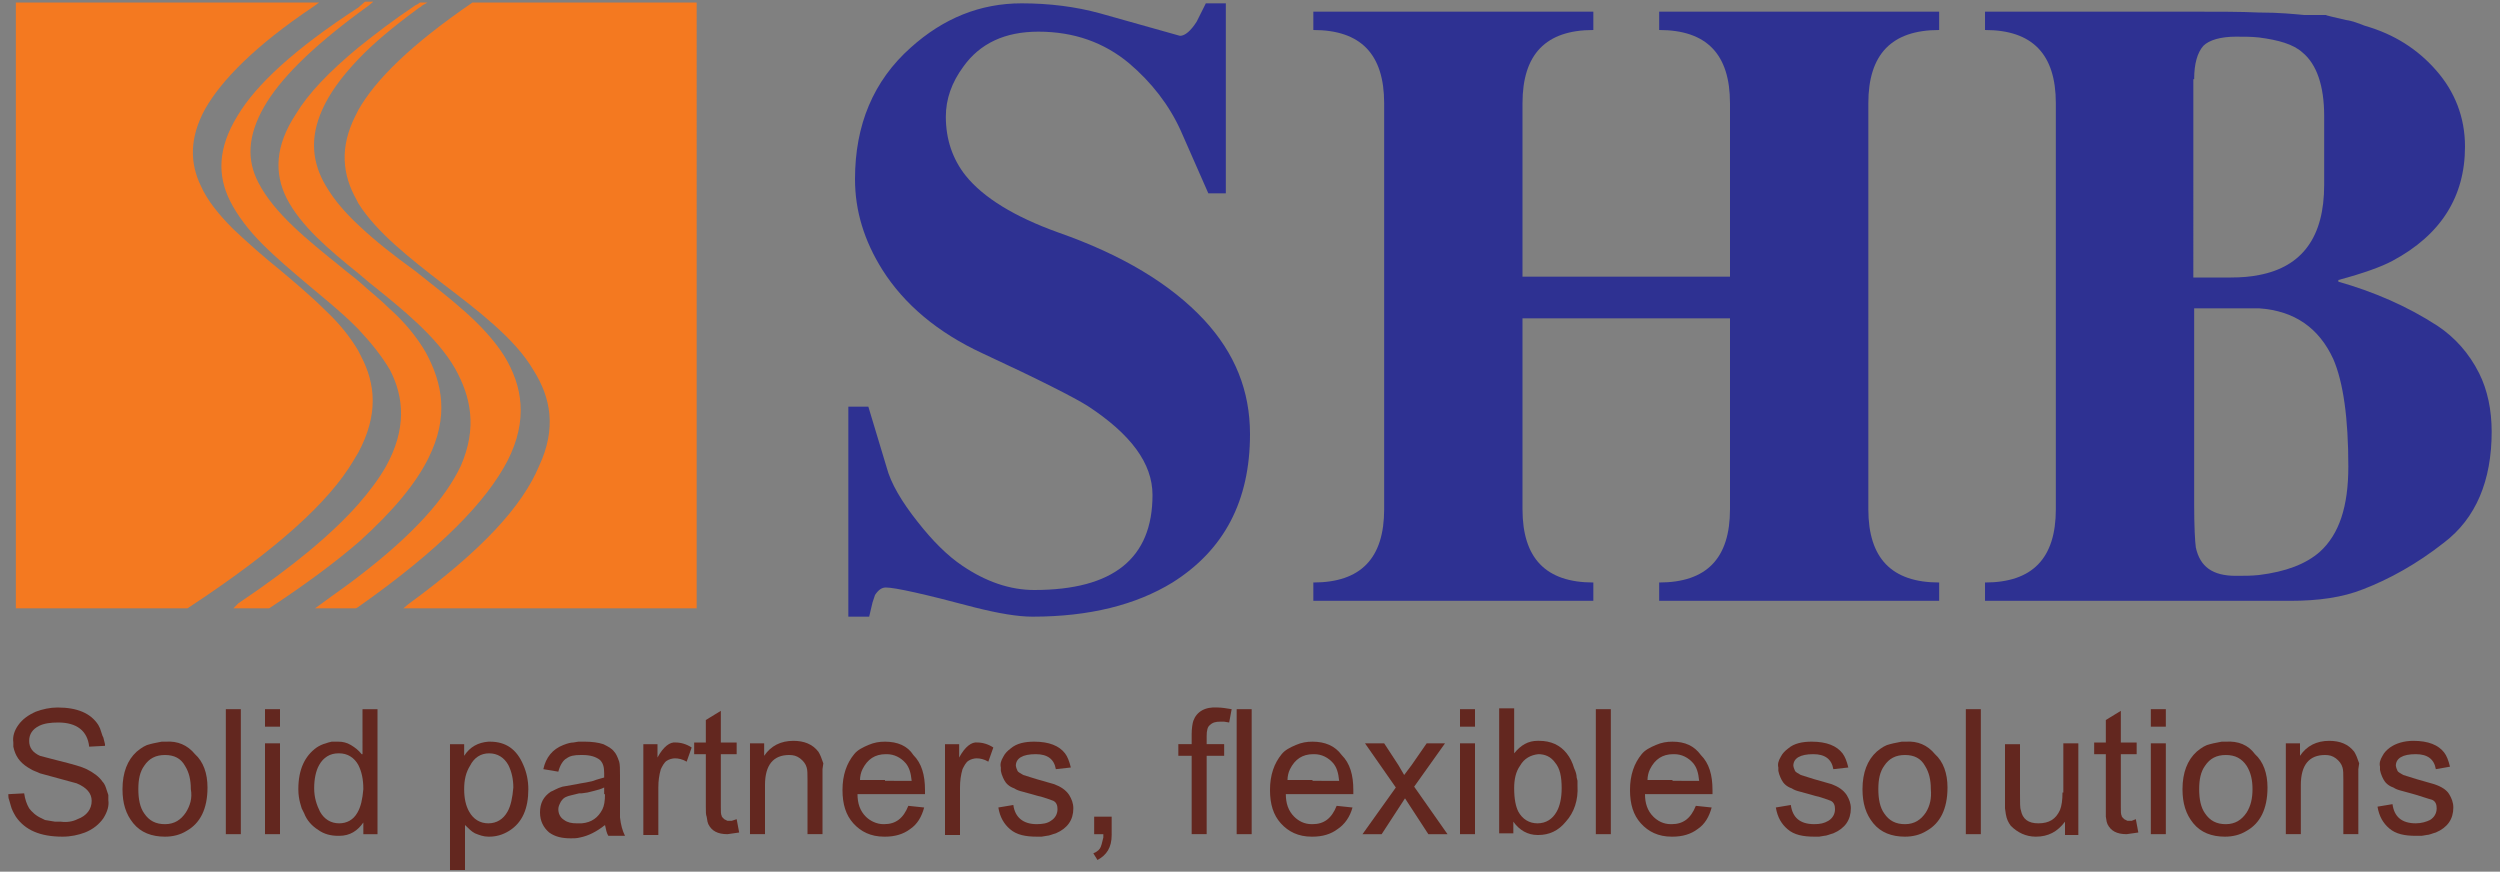 <?xml version="1.0" encoding="utf-8"?>
<!-- Generator: Adobe Illustrator 26.3.1, SVG Export Plug-In . SVG Version: 6.00 Build 0)  -->
<svg version="1.1" xmlns="http://www.w3.org/2000/svg" xmlns:xlink="http://www.w3.org/1999/xlink" x="0px" y="0px"
	 viewBox="0 0 300 104.6" style="enable-background:new 0 0 300 104.6;" xml:space="preserve">
<rect x="0" y="0" width="300" height="104.6" fill="#808080" stroke="none"/>
<style type="text/css">
	.st0{fill:#FFFFFF;}
	.st1{fill:#F47920;}
	.st2{fill:#2E3192;}
	.st3{fill:#63271F;}
	.st4{fill:none;}
</style>
<g id="BOX">
</g>
<g id="TEXT">
	<g>
		<g>
			<path class="st0" d="M373.9-606.6c0.5-1,1.2-1.8,2.2-2.4c0.9-0.6,2-0.8,3.2-0.8h4.9c1.2,0,2.3,0.3,3.2,0.8
				c0.9,0.6,1.6,1.3,2.2,2.4c0.5,1,0.8,2.2,0.8,3.5c0,1.3-0.2,2.5-0.7,3.5c-0.5,1-1.2,1.8-2,2.4c-0.9,0.6-1.8,0.8-2.8,0.8h-0.1
				c-0.1,0-0.1,0-0.2-0.1c-0.1-0.1-0.1-0.1-0.1-0.2v-3.6c0-0.1,0-0.2,0.1-0.2c0.1-0.1,0.1-0.1,0.2-0.1c0.6,0,1.2-0.2,1.6-0.7
				c0.4-0.5,0.7-1.1,0.7-1.9c0-0.8-0.2-1.4-0.7-1.9c-0.5-0.5-1.1-0.7-1.9-0.7h-5.2c-0.8,0-1.4,0.3-1.9,0.8c-0.5,0.5-0.7,1.2-0.7,2
				c0,0.7,0.2,1.3,0.6,1.8c0.4,0.5,0.9,0.7,1.6,0.7h0.7c0.1,0,0.1,0,0.1-0.1v-2.5c0-0.1,0-0.2,0.1-0.2c0.1-0.1,0.1-0.1,0.2-0.1h2.7
				c0.1,0,0.1,0,0.2,0.1c0.1,0.1,0.1,0.1,0.1,0.2v6.4c0,0.1,0,0.2-0.1,0.2c-0.1,0.1-0.1,0.1-0.2,0.1h-3.3c-1.2,0-2.3-0.3-3.2-0.8
				c-0.9-0.6-1.6-1.4-2.1-2.4c-0.5-1-0.7-2.2-0.7-3.5S373.4-605.6,373.9-606.6z"/>
			<path class="st0" d="M373.4-594.3c0.1-0.1,0.1-0.1,0.2-0.1h16.3c0.1,0,0.1,0,0.2,0.1c0.1,0.1,0.1,0.1,0.1,0.2v3.6
				c0,0.1,0,0.2-0.1,0.2c-0.1,0.1-0.1,0.1-0.2,0.1h-16.3c-0.1,0-0.1,0-0.2-0.1c-0.1-0.1-0.1-0.1-0.1-0.2v-3.6
				C373.3-594.2,373.3-594.3,373.4-594.3z"/>
			<path class="st0" d="M373.5-577l2.1-0.7c0.1,0,0.1-0.1,0.1-0.1v-5.7c0-0.1,0-0.1-0.1-0.1l-2.1-0.7c-0.2-0.1-0.2-0.2-0.2-0.4v-3.8
				c0-0.1,0-0.2,0.1-0.2c0.1-0.1,0.1-0.1,0.3,0l16.3,5.4c0.2,0.1,0.2,0.2,0.2,0.3v4.8c0,0.2-0.1,0.3-0.2,0.3l-16.3,5.4
				c0,0-0.1,0-0.1,0c-0.1,0-0.2-0.1-0.2-0.3v-3.8C373.3-576.8,373.4-576.9,373.5-577z M378.9-582.5v3.7c0,0.1,0,0.1,0.1,0.1l6.2-1.9
				c0.1,0,0.1,0,0.1-0.1c0,0,0-0.1-0.1-0.1l-6.2-1.9C378.9-582.6,378.9-582.6,378.9-582.5z M391.7-582.5c0.1,0,0.1,0,0.2,0l2.4,1.3
				c0.1,0.1,0.2,0.2,0.2,0.4v3.1c0,0.2-0.1,0.3-0.2,0.3c0,0-0.1,0-0.2-0.1l-2.4-1.8c-0.1-0.1-0.2-0.2-0.2-0.4v-2.6
				C391.6-582.4,391.7-582.5,391.7-582.5z"/>
			<path class="st0" d="M390.2-559.3v3.5c0,0.1,0,0.2-0.1,0.2c-0.1,0.1-0.1,0.1-0.2,0.1h-16.3c-0.1,0-0.1,0-0.2-0.1
				c-0.1-0.1-0.1-0.1-0.1-0.2v-3.6c0-0.1,0-0.2,0.1-0.2c0.1-0.1,0.1-0.1,0.2-0.1h9.7c0.1,0,0.1,0,0.1-0.1c0,0,0-0.1-0.1-0.1L380-562
				c-0.1-0.1-0.2-0.2-0.2-0.4v-1.8c0-0.2,0.1-0.3,0.2-0.4l3.4-2.2c0,0,0.1-0.1,0.1-0.1c0,0,0-0.1-0.1-0.1h-9.7c-0.1,0-0.1,0-0.2-0.1
				c-0.1-0.1-0.1-0.1-0.1-0.2v-3.6c0-0.1,0-0.2,0.1-0.2c0.1-0.1,0.1-0.1,0.2-0.1h16.3c0.1,0,0.1,0,0.2,0.1c0.1,0.1,0.1,0.1,0.1,0.2
				v3.5c0,0.2-0.1,0.3-0.2,0.4l-5.3,3.5c-0.1,0.1-0.1,0.1,0,0.2l5.3,3.4C390.1-559.6,390.2-559.5,390.2-559.3z"/>
			<path class="st0" d="M373.7-545.7c0.4-1,1-1.8,1.8-2.4c0.8-0.6,1.7-0.8,2.8-0.8h0.5c0.1,0,0.1,0,0.2,0.1c0.1,0.1,0.1,0.1,0.1,0.2
				v3.5c0,0.1,0,0.2-0.1,0.2c-0.1,0.1-0.1,0.1-0.2,0.1h-0.3c-0.5,0-1,0.3-1.4,0.8c-0.4,0.6-0.6,1.3-0.6,2.2c0,0.7,0.2,1.3,0.5,1.6
				c0.3,0.4,0.7,0.5,1.1,0.5c0.3,0,0.6-0.1,0.8-0.3s0.4-0.5,0.5-0.8c0.1-0.4,0.3-0.9,0.6-1.6c0-0.1,0.1-0.2,0.1-0.3s0.1-0.2,0.1-0.3
				c0.3-1.1,0.7-2,1.1-2.8c0.4-0.8,0.9-1.5,1.6-2.1c0.7-0.6,1.6-0.9,2.6-0.9c1,0,1.9,0.3,2.6,0.8c0.7,0.5,1.3,1.3,1.7,2.3
				c0.4,1,0.6,2.1,0.6,3.3c0,1.3-0.2,2.5-0.7,3.5s-1.1,1.8-1.9,2.4s-1.8,0.9-2.8,0.9h-0.3c-0.1,0-0.1,0-0.2-0.1
				c-0.1-0.1-0.1-0.1-0.1-0.2v-3.5c0-0.1,0-0.2,0.1-0.2c0.1-0.1,0.1-0.1,0.2-0.1h0.2c0.6,0,1.1-0.3,1.5-0.8c0.4-0.5,0.7-1.2,0.7-2.1
				c0-0.7-0.1-1.2-0.4-1.5c-0.3-0.4-0.6-0.6-1.1-0.6c-0.4,0-0.6,0.1-0.9,0.4c-0.2,0.2-0.5,0.6-0.7,1.1s-0.5,1.3-0.8,2.3
				c-0.4,1.2-0.7,2.1-1,2.7s-0.8,1.3-1.4,1.8c-0.7,0.6-1.5,0.9-2.6,0.9c-1,0-1.9-0.3-2.7-0.8c-0.8-0.6-1.3-1.3-1.7-2.3
				c-0.4-1-0.6-2.2-0.6-3.5C373.1-543.5,373.3-544.7,373.7-545.7z"/>
			<path class="st0" d="M373.5-522.9l2.1-0.7c0.1,0,0.1-0.1,0.1-0.1v-5.7c0-0.1,0-0.1-0.1-0.1l-2.1-0.7c-0.2-0.1-0.2-0.2-0.2-0.4
				v-3.8c0-0.1,0-0.2,0.1-0.2c0.1-0.1,0.1-0.1,0.3,0l16.3,5.4c0.2,0.1,0.2,0.2,0.2,0.3v4.8c0,0.2-0.1,0.3-0.2,0.3l-16.3,5.4
				c0,0-0.1,0-0.1,0c-0.1,0-0.2-0.1-0.2-0.3v-3.8C373.3-522.7,373.4-522.8,373.5-522.9z M378.9-528.4v3.7c0,0.1,0,0.1,0.1,0.1
				l6.2-1.9c0.1,0,0.1,0,0.1-0.1c0,0,0-0.1-0.1-0.1l-6.2-1.9C378.9-528.5,378.9-528.5,378.9-528.4z M391.7-528.5c0.1,0,0.1,0,0.2,0
				l2.4,1.3c0.1,0.1,0.2,0.2,0.2,0.4v3.1c0,0.2-0.1,0.3-0.2,0.3c0,0-0.1,0-0.2-0.1l-2.4-1.8c-0.1-0.1-0.2-0.2-0.2-0.4v-2.6
				C391.6-528.3,391.7-528.4,391.7-528.5z"/>
			<path class="st0" d="M390.1-505.8c-0.1,0.1-0.1,0.1-0.2,0.1H387c-0.1,0-0.1,0-0.2-0.1s-0.1-0.1-0.1-0.2v-4.4c0-0.1,0-0.1-0.1-0.1
				h-13c-0.1,0-0.1,0-0.2-0.1c-0.1-0.1-0.1-0.1-0.1-0.2v-3.6c0-0.1,0-0.2,0.1-0.2c0.1-0.1,0.1-0.1,0.2-0.1h13c0.1,0,0.1,0,0.1-0.1
				v-4.3c0-0.1,0-0.2,0.1-0.2c0.1-0.1,0.1-0.1,0.2-0.1h2.9c0.1,0,0.1,0,0.2,0.1c0.1,0.1,0.1,0.1,0.1,0.2v13.1
				C390.2-506,390.1-505.9,390.1-505.8z"/>
		</g>
	</g>
	<path class="st1" d="M42.4,55.3c0.2-0.3,0.4-0.7,0.6-1c2.4-4.5,2.1-8.2,0.3-11.6c-0.1-0.2-0.2-0.4-0.3-0.6c-1-1.7-2.3-3.3-3.9-4.8
		c-1.7-1.7-3.6-3.3-5.5-4.9c-2-1.6-3.9-3.3-5.6-4.9c-1.7-1.7-3.1-3.4-3.9-5.2c-1.3-2.7-1.4-5.7,0.5-9.2c2-3.5,6-7.6,13-12.3l0.7-0.5
		H2.2H1.9v0.3v72.1V73h0.3h20.2l0.1,0C33.3,65.9,39.5,60.2,42.4,55.3"/>
	<path class="st1" d="M51.4,55c2.5-5,1.7-9-0.3-12.7c-1.1-1.9-2.6-3.7-4.4-5.3c-1.1-1.1-2.4-2.1-3.6-3.2c-0.7-0.6-1.4-1.1-2.1-1.7h0
		c-4.1-3.3-8.1-6.5-10-10.2c-1.4-2.7-1.3-5.6,0.7-9.1c1.9-3.3,5.6-7,11.4-11.3l1.1-0.8l0.6-0.5h-0.9l-0.1,0L43,0.9
		c-7.7,5-12.3,9.3-14.5,13c-2.4,3.9-2.4,7.2-0.9,10.2c0.9,1.8,2.3,3.6,3.9,5.2c1.7,1.7,3.6,3.3,5.5,4.9c1.9,1.6,3.9,3.2,5.6,4.9
		l0.4,0.4c1.5,1.6,2.8,3.2,3.8,4.9c1.7,3.3,2,7.1-0.5,11.6c-0.8,1.4-1.9,2.9-3.3,4.5c-3.1,3.5-7.7,7.4-14.4,11.9L28,73h4.2l0.1,0
		c4.4-2.9,7.9-5.5,10.8-8C47.3,61.2,49.9,58,51.4,55"/>
	<path class="st1" d="M83.3,0.3H56.8l-0.1,0c-7.3,5-11.6,9.2-13.7,12.9c-0.1,0.2-0.2,0.4-0.3,0.6c-2,3.9-1.6,7.2,0.1,10.2l0.2,0.4
		c2.2,3.5,6.2,6.6,10.2,9.7l0,0c2.1,1.6,4.2,3.2,6.1,4.9c1.9,1.7,3.6,3.5,4.7,5.4c2.1,3.3,2.8,7,0.7,11.5C62.7,60.7,57.9,66,49,72.5
		L48.4,73h34.9h0.3v-0.3V0.6V0.3H83.3z"/>
	<path class="st1" d="M60.9,55.3c2.5-4.9,1.8-9-0.4-12.6c-1.2-1.9-2.9-3.7-4.7-5.3c-1.9-1.7-4-3.3-6-4.9h0C47.3,30.7,45,28.9,43,27
		c-1.6-1.5-2.9-3-3.9-4.7v0c-1.6-2.7-2-5.7-0.4-9.2c0.8-1.8,2.2-3.8,4.3-6c1.8-1.9,4.2-3.9,7.2-6.1c0.1-0.1,0.4-0.2,0.4-0.3l0,0
		l0.7-0.4h-0.9c-0.1,0.1-0.4,0.3-0.5,0.3C47.2,2.4,45,4.1,43,5.7c-3.5,2.9-6,5.5-7.5,8c-2.5,3.8-2.6,7.1-1.1,10.1
		c1.7,3.3,5,6.1,8.6,9l1.3,1.1l0,0h0c4,3.2,8.1,6.5,10.3,10.3l0,0c1.9,3.4,2.7,7.1,0.7,11.7C53.5,59.7,49.8,64,43,69.2
		c-1.4,1.1-2.9,2.1-4.5,3.3L37.8,73h4.8l0.1,0l0.2-0.1C53,65.8,58.4,60.1,60.9,55.3"/>
	<path class="st2" d="M127,27.9c-5.3-1.9-9-4.2-11.1-6.8c-1.6-2-2.4-4.4-2.4-7.1c0-2.1,0.7-4.1,2.1-6c2-2.8,5-4.2,9-4.2
		c4.3,0,7.9,1.3,10.9,3.8c2.7,2.3,4.8,5,6.2,8.1l3.3,7.5h2.1V0.4h-2.4l-1.1,2.2c-0.7,1.1-1.4,1.7-2,1.7L132,1.6
		c-2.9-0.8-6.1-1.2-9.4-1.2c-5,0-9.4,1.8-13.3,5.3c-4.5,4-6.7,9.3-6.7,15.8c0,3.8,1.1,7.4,3.3,10.9c2.6,4.1,6.6,7.5,12,10
		c6.9,3.2,11,5.3,12.6,6.3c5.2,3.4,7.8,6.9,7.8,10.7c0,7.6-4.7,11.4-14.2,11.4c-2.9,0-5.8-1-8.6-2.9c-1.8-1.2-3.6-3-5.4-5.3
		c-1.9-2.4-3.2-4.6-3.7-6.5l-2.2-7.3h-2.4v25.2h2.5l0.4-1.7l0.3-0.9c0.4-0.6,0.8-0.9,1.3-0.9c1.1,0,4.7,0.8,10.7,2.4
		c2.8,0.7,5.1,1.1,6.9,1.1c6.8,0,12.4-1.4,16.8-4.1c6.2-3.9,9.3-9.8,9.3-17.8c0-5.2-1.8-9.7-5.5-13.7
		C140.5,34.1,134.7,30.6,127,27.9"/>
	<path class="st2" d="M297.5,44.8c-1.2-2.4-2.9-4.3-5-5.7c-3.7-2.4-7.7-4.1-11.9-5.3v-0.2c3-0.8,5.2-1.6,6.5-2.3
		c5.8-3.1,8.7-7.7,8.7-13.7c0-3.5-1.2-6.6-3.5-9.2c-2.2-2.5-5-4.3-8.5-5.3c-0.8-0.3-1.5-0.6-2.3-0.7L279.8,2
		c-0.3-0.1-0.5-0.1-0.7-0.2h-1l-1.6,0c-1.1-0.1-2.9-0.3-5.5-0.3c-2.1-0.1-4.7-0.1-7.8-0.1h-25v2.2c5.7,0,8.5,2.9,8.5,8.8v48.7
		c0,5.9-2.8,8.8-8.5,8.8v2.2h32.9h3.7c3.4,0,6.3-0.4,8.8-1.4c3.1-1.2,6.4-3,9.7-5.6c3.8-2.9,5.7-7.4,5.7-13.3
		C299,49.2,298.5,46.8,297.5,44.8 M263.3,9.5c0-1.9,0.4-3.2,1.1-4c0.7-0.7,2.1-1.1,3.9-1.1c1,0,1.9,0,2.8,0.1
		c2.3,0.3,4.1,0.8,5.2,1.8c1.7,1.4,2.6,4,2.6,7.6v8.3c0,6.2-2.6,9.8-7.8,10.8c-1,0.2-2.1,0.3-3.4,0.3h-4.5V9.5z M278.4,66.2
		c-1.7,1.5-4.1,2.4-7.3,2.8c-0.9,0.1-1.8,0.1-2.8,0.1c-2.8,0-4.3-1.1-4.8-3.4c-0.1-0.7-0.2-2.5-0.2-5.2V37h6.5c0.4,0,0.9,0,1.3,0
		c4.3,0.3,7.2,2.4,8.9,6.1c1.2,2.8,1.8,7.1,1.8,12.9C281.8,60.8,280.7,64.1,278.4,66.2"/>
	<path class="st2" d="M199.1,3.6c5.7,0,8.5,2.9,8.5,8.8v20.8h-24.9V12.4c0-5.9,2.8-8.8,8.5-8.8V1.4h-33.6v2.2c5.7,0,8.5,2.9,8.5,8.8
		v48.7c0,5.9-2.8,8.8-8.5,8.8v2.2h33.6v-2.2c-5.7,0-8.5-2.9-8.5-8.8V38.2h24.9v22.9c0,5.9-2.8,8.8-8.5,8.8v2.2h33.6v-2.2
		c-5.7,0-8.5-2.9-8.5-8.8V12.4c0-5.9,2.8-8.8,8.5-8.8V1.4h-33.6V3.6z"/>
	<path class="st3" d="M87.8,98.5l-0.3,0h-0.2l-0.2-0.1l-0.2-0.1c-0.2-0.2-0.3-0.3-0.3-0.4c-0.1-0.2-0.1-0.5-0.1-1v-6.4h1.9v-1.4
		h-1.9v-3.8l-1.8,1.1v2.7h-1.4v1.4h1.4v6.3c0,0.6,0,1,0.1,1.2l0.1,0.6l0.1,0.3c0.4,0.8,1.1,1.2,2.3,1.2c0.1,0,0.6-0.1,1.4-0.2
		l-0.3-1.6L87.8,98.5z"/>
	<path class="st3" d="M19.9,89L19.9,89l-0.5,0l-0.5,0.1l-0.5,0.1L18,89.3c-0.5,0.1-1,0.4-1.6,0.9c-1.1,1-1.7,2.5-1.7,4.5
		c0,1.7,0.4,3,1.3,4.1c0.9,1.1,2.2,1.6,3.8,1.6h0c0.9,0,1.8-0.2,2.6-0.7c1.6-0.9,2.5-2.6,2.5-5.2c0-1.7-0.5-3.1-1.5-4
		C22.5,89.4,21.3,88.9,19.9,89 M22.3,97.5c-0.6,0.9-1.4,1.4-2.5,1.4h0c-1.1,0-1.9-0.4-2.5-1.3c-0.5-0.7-0.7-1.7-0.7-2.9
		c0-1.2,0.2-2.1,0.7-2.8c0.6-0.9,1.4-1.3,2.5-1.3h0c1.1,0,1.9,0.4,2.4,1.3c0.5,0.8,0.7,1.7,0.7,2.8C23.1,95.8,22.8,96.7,22.3,97.5"
		/>
	<path class="st3" d="M115.1,90.9v-1.6h-1.7v10.9h1.8v-5.7c0-0.8,0.1-1.5,0.3-2.2c0.2-0.4,0.4-0.8,0.7-1c0.3-0.2,0.7-0.3,1-0.3
		c0.4,0,0.9,0.1,1.4,0.4l0.6-1.7c-0.6-0.4-1.3-0.6-1.9-0.6C116.6,89,115.8,89.6,115.1,90.9"/>
	<path class="st3" d="M106.2,89L106.2,89c-0.7,0-1.3,0.1-2,0.4c-0.7,0.3-1.3,0.6-1.7,1.1c-0.9,1.1-1.4,2.5-1.4,4.3
		c0,1.7,0.4,3,1.3,4c0.9,1,2.1,1.6,3.7,1.6l0.1,0c1.2,0,2.2-0.3,3-0.9c0.9-0.6,1.4-1.5,1.7-2.6l-1.9-0.2c-0.6,1.5-1.5,2.2-2.9,2.2
		h-0.1c-0.8,0-1.6-0.4-2.1-0.9c-0.7-0.7-1-1.6-1-2.7h3.1h5l0-0.5c0-1.8-0.4-3.2-1.4-4.2C108.9,89.5,107.7,89,106.2,89 M106.2,93.6
		h-3c0-0.4,0.1-0.9,0.3-1.3c0.6-1.2,1.5-1.8,2.8-1.8h0.1c0.9,0,1.7,0.4,2.3,1.1c0.4,0.5,0.6,1.1,0.7,2.1H106.2z"/>
	<path class="st3" d="M98.8,91.6c-0.2-0.6-0.4-1.1-0.6-1.4c-0.7-0.9-1.7-1.3-3-1.3c-1.5,0-2.7,0.6-3.5,1.8v-1.5h-1.7v10.9h1.8v-5.9
		c0-2.4,1-3.6,2.9-3.6c0.5,0,0.9,0.1,1.3,0.4c0.4,0.3,0.7,0.7,0.8,1.1c0.1,0.3,0.1,0.8,0.1,1.4v6.6h1.8v-6.7l0-1.1L98.8,91.6z"/>
	<path class="st3" d="M12.8,94.8c-0.1-0.3-0.2-0.7-0.5-1c-0.4-0.6-1.1-1.1-1.9-1.5c-0.6-0.3-1.7-0.6-3.3-1c-1.2-0.3-1.9-0.5-2.3-0.6
		c-0.9-0.4-1.3-1-1.3-1.8c0-0.8,0.4-1.4,1.2-1.8c0.6-0.3,1.4-0.4,2.3-0.4c2.2,0,3.5,1,3.7,2.9l1.9-0.1l0-0.2l-0.1-0.4l-0.1-0.4
		l-0.1-0.2L12,87.4L11.8,87c-0.9-1.4-2.5-2.1-4.9-2.1c-0.9,0-1.8,0.2-2.6,0.5c-0.9,0.4-1.6,0.9-2.1,1.6c-0.5,0.7-0.7,1.4-0.6,2.1
		l0,0.5L1.7,90c0.3,1,0.9,1.7,2,2.3c0.3,0.2,0.7,0.3,1.1,0.5l4.4,1.2c1.2,0.5,1.8,1.2,1.8,2.1c0,1-0.6,1.8-1.7,2.2
		c-0.6,0.3-1.3,0.4-2,0.3l-0.7,0l-0.6-0.1l-0.6-0.1L5,98.2c-0.7-0.3-1.2-0.8-1.5-1.2c-0.3-0.5-0.5-1.1-0.6-1.8L1,95.3
		c0,0.2,0,0.5,0.1,0.7l0.2,0.7c0.1,0.4,0.3,0.8,0.6,1.3c1.1,1.6,2.9,2.4,5.6,2.4c1,0,1.9-0.2,2.7-0.5c1-0.4,1.7-1,2.2-1.7
		c0.5-0.8,0.7-1.5,0.6-2.2l0-0.6L12.8,94.8z"/>
	<rect x="1" y="0.3" class="st4" width="298" height="103.9"/>
	<rect x="27.1" y="85.1" class="st3" width="1.8" height="15"/>
	<rect x="31.8" y="89.2" class="st3" width="1.8" height="10.9"/>
	<path class="st3" d="M43.4,90.5c-0.4-0.5-0.8-0.8-1.3-1.1c-0.5-0.3-1-0.4-1.5-0.4l-0.2,0l-0.2,0l-0.4,0l-0.4,0.1l-0.3,0.1
		c-0.4,0.1-0.8,0.3-1.1,0.5c-1.4,1-2.2,2.6-2.2,5c0,0.7,0.1,1.2,0.2,1.6l0.2,0.7l0.3,0.6c0.3,0.8,0.9,1.5,1.7,2
		c0.7,0.5,1.5,0.7,2.4,0.7l0.1,0c1.3,0,2.2-0.6,2.9-1.6v1.4h1.7v-15h-1.8V90.5z M42.9,97.5c-0.5,0.9-1.3,1.3-2.2,1.3h0
		c-1,0-1.8-0.5-2.3-1.4c-0.4-0.8-0.7-1.7-0.7-2.8c0-1.1,0.2-2.1,0.6-2.8c0.5-0.9,1.3-1.4,2.3-1.4h0.1c1,0,1.8,0.5,2.3,1.4
		c0.4,0.8,0.6,1.7,0.6,2.9C43.5,95.9,43.3,96.8,42.9,97.5"/>
	<path class="st3" d="M126.5,94.1c-0.7-0.2-1.4-0.4-2.1-0.6l-1.6-0.5c-0.3-0.2-0.6-0.3-0.7-0.5c-0.1-0.2-0.2-0.5-0.2-0.6
		c0-0.9,0.8-1.4,2.4-1.4c1.4,0,2.2,0.6,2.4,1.8l1.8-0.2c-0.2-0.8-0.4-1.3-0.7-1.7c-0.7-0.9-1.9-1.4-3.7-1.4c-1.1,0-2.1,0.2-2.8,0.8
		c-0.4,0.3-0.7,0.6-0.9,1c-0.3,0.5-0.4,0.9-0.3,1.3l0,0.4l0.1,0.4c0.1,0.3,0.2,0.5,0.3,0.7c0.2,0.4,0.6,0.8,1.2,1
		c0.3,0.2,0.6,0.3,1,0.4c0.8,0.2,1.4,0.4,1.8,0.5c0.9,0.2,1.6,0.5,1.9,0.6c0.4,0.2,0.5,0.6,0.5,1c0,0.6-0.3,1.1-0.8,1.4
		c-0.4,0.3-1,0.4-1.7,0.4c-1.6,0-2.6-0.8-2.8-2.3l-1.8,0.3c0.2,1.2,0.7,2,1.4,2.6c0.8,0.7,1.9,0.9,3.2,0.9l0.6,0l0.6-0.1
		c0.3,0,0.7-0.2,1.1-0.3c1.4-0.6,2.1-1.6,2.1-3c0-0.6-0.2-1.1-0.5-1.6C127.9,94.8,127.3,94.4,126.5,94.1"/>
	<rect x="1" y="0.3" class="st4" width="298" height="103.9"/>
	<rect x="31.8" y="85.1" class="st3" width="1.8" height="2.1"/>
	<path class="st3" d="M74.4,95.6v-2.5c0-0.8,0-1.4-0.1-1.7c-0.2-0.6-0.4-1-0.6-1.2c-0.3-0.4-0.7-0.6-1.3-0.9
		c-0.6-0.2-1.4-0.3-2.2-0.3l-0.5,0l-0.3,0l-0.6,0.1c-0.3,0-0.7,0.1-1.2,0.3c-1.3,0.5-2.1,1.5-2.4,2.9l1.8,0.3c0.2-0.8,0.6-1.4,1-1.6
		c0.4-0.3,0.9-0.4,1.7-0.4l0.2,0c0.9,0,1.6,0.2,2.1,0.6c0.4,0.4,0.5,0.9,0.5,1.6v0.5c-0.3,0.1-0.8,0.2-1.3,0.4
		c-0.3,0.1-0.5,0.1-0.9,0.2l-0.6,0.1l-0.5,0.1l-1.7,0.3c-0.7,0.2-1.1,0.5-1.4,0.6c-0.9,0.6-1.3,1.4-1.3,2.5c0,1,0.4,1.8,1.1,2.4
		c0.7,0.5,1.5,0.7,2.6,0.7c0.4,0,0.7,0,1.1-0.1c1-0.2,2-0.7,3-1.5c0.1,0.5,0.2,1,0.4,1.3H75c-0.3-0.6-0.5-1.3-0.6-2.2V95.6z
		 M72.6,95.3c0,0.8-0.1,1.4-0.3,1.8c-0.5,1-1.3,1.6-2.5,1.7c-0.2,0-0.4,0-0.6,0c-0.6,0-1.1-0.1-1.5-0.4c-0.5-0.3-0.7-0.8-0.7-1.3
		c0-0.3,0.1-0.5,0.3-0.9c0.2-0.3,0.4-0.5,0.7-0.6c0.2-0.1,0.7-0.2,1.5-0.4l0.3,0l0.7-0.1l0.8-0.2c0.4-0.1,0.8-0.2,1.2-0.4V95.3z"/>
	<path class="st3" d="M58.8,89l-0.2,0c-1.2,0.1-2.2,0.6-2.9,1.7v-1.4h-1.7v15.1h1.8V99c0.4,0.4,0.8,0.8,1.2,1c0.5,0.2,1,0.4,1.6,0.4
		l0.1,0c0.8,0,1.6-0.2,2.4-0.7c1.6-1,2.3-2.7,2.3-5c0-1-0.2-2-0.6-2.9C62,89.9,60.7,89,58.8,89 M60.9,97.4c-0.5,0.9-1.3,1.4-2.3,1.4
		h0c-1,0-1.8-0.5-2.3-1.4c-0.4-0.7-0.6-1.6-0.6-2.7c0-1.1,0.2-2,0.7-2.8c0.5-1,1.3-1.5,2.3-1.5h0c1,0,1.8,0.5,2.3,1.4
		c0.4,0.8,0.6,1.7,0.6,2.7C61.5,95.7,61.3,96.7,60.9,97.4"/>
	<path class="st3" d="M78.9,90.9v-1.6h-1.7v10.9h1.8v-5.7c0-0.8,0.1-1.5,0.3-2.2c0.2-0.4,0.4-0.8,0.7-1c0.3-0.2,0.7-0.3,1-0.3
		c0.4,0,0.9,0.1,1.4,0.4l0.6-1.7c-0.6-0.4-1.3-0.6-1.9-0.6C80.4,89,79.6,89.6,78.9,90.9"/>
	<rect x="1" y="0.3" class="st4" width="298" height="103.9"/>
	<rect x="175.2" y="85.1" class="st3" width="1.8" height="2.1"/>
	<path class="st3" d="M255.8,98.5l-0.3,0h-0.2l-0.2-0.1l-0.2-0.1c-0.2-0.2-0.3-0.3-0.3-0.4c-0.1-0.2-0.1-0.5-0.1-1v-6.4h1.9v-1.4
		h-1.9v-3.8l-1.8,1.1v2.7h-1.4v1.4h1.4v6.3c0,0.6,0,1,0,1.2l0.1,0.6l0.1,0.3c0.4,0.8,1.1,1.2,2.3,1.2c0.1,0,0.6-0.1,1.4-0.2
		l-0.3-1.6L255.8,98.5z"/>
	<path class="st3" d="M228.7,89L228.7,89l-0.5,0l-0.5,0.1l-0.5,0.1l-0.4,0.1c-0.5,0.1-1,0.4-1.6,0.9c-1.1,1-1.7,2.5-1.7,4.5
		c0,1.7,0.4,3,1.3,4.1c0.9,1.1,2.2,1.6,3.8,1.6h0c0.9,0,1.8-0.2,2.6-0.7c1.6-0.9,2.5-2.6,2.5-5.2c0-1.7-0.5-3.1-1.5-4
		C231.3,89.4,230.1,88.9,228.7,89 M231.1,97.5c-0.6,0.9-1.4,1.4-2.5,1.4h0c-1.1,0-1.9-0.4-2.5-1.3c-0.5-0.7-0.7-1.7-0.7-2.9
		c0-1.2,0.2-2.1,0.7-2.8c0.6-0.9,1.4-1.3,2.5-1.3h0c1.1,0,1.9,0.4,2.4,1.3c0.5,0.8,0.7,1.7,0.7,2.8
		C231.8,95.8,231.6,96.7,231.1,97.5"/>
	<rect x="1" y="0.3" class="st4" width="298" height="103.9"/>
	<rect x="258.1" y="89.2" class="st3" width="1.8" height="10.9"/>
	<rect x="235.9" y="85.1" class="st3" width="1.8" height="15"/>
	<path class="st3" d="M247.5,95.1c0,0.9-0.1,1.6-0.3,2.1c-0.5,1.1-1.3,1.6-2.6,1.6c-1.2,0-1.9-0.5-2.1-1.6c-0.1-0.2-0.1-0.9-0.1-1.9
		v-6h-1.8V96l0,1l0.1,0.7c0.1,0.6,0.3,1,0.6,1.4c0.8,0.8,1.8,1.3,3,1.3c1.5,0,2.6-0.6,3.5-1.8v1.6h1.6V89.2h-1.8V95.1z"/>
	<path class="st3" d="M283.1,91.6c-0.2-0.6-0.4-1.1-0.6-1.4c-0.7-0.9-1.7-1.3-3-1.3c-1.5,0-2.7,0.6-3.5,1.8v-1.5h-1.7v10.9h1.8v-5.9
		c0-2.4,1-3.6,2.9-3.6c0.5,0,0.9,0.1,1.3,0.4c0.4,0.3,0.7,0.7,0.8,1.1c0.1,0.3,0.1,0.8,0.1,1.4v6.6h1.8v-6.7l0-1.1L283.1,91.6z"/>
	<rect x="1" y="0.3" class="st4" width="298" height="103.9"/>
	<rect x="258.1" y="85.1" class="st3" width="1.8" height="2.1"/>
	<path class="st3" d="M293.9,95.3c-0.3-0.5-0.9-0.9-1.8-1.2c-0.7-0.2-1.4-0.4-2.1-0.6l-1.6-0.5c-0.3-0.2-0.6-0.3-0.7-0.5
		c-0.1-0.2-0.2-0.5-0.2-0.6c0-0.9,0.8-1.4,2.4-1.4c1.4,0,2.2,0.6,2.4,1.8L294,92c-0.2-0.8-0.4-1.3-0.7-1.7c-0.7-0.9-1.9-1.4-3.7-1.4
		c-1.1,0-2.1,0.3-2.8,0.8c-0.4,0.3-0.7,0.6-0.9,1c-0.3,0.5-0.4,0.9-0.3,1.3l0,0.4l0.1,0.4c0.1,0.3,0.2,0.5,0.3,0.7
		c0.2,0.4,0.6,0.8,1.2,1c0.3,0.2,0.6,0.3,1,0.4c0.8,0.2,1.4,0.4,1.8,0.5c0.9,0.3,1.6,0.5,1.9,0.6c0.4,0.2,0.5,0.6,0.5,1
		c0,0.6-0.3,1.1-0.8,1.4c-0.4,0.2-1,0.4-1.7,0.4c-1.7,0-2.6-0.8-2.8-2.3l-1.8,0.3c0.2,1.2,0.7,2,1.4,2.6c0.8,0.7,1.9,0.9,3.2,0.9
		l0.7,0l0.6-0.1c0.3,0,0.7-0.2,1.1-0.3c1.4-0.6,2.1-1.6,2.1-3C294.4,96.3,294.2,95.8,293.9,95.3"/>
	<path class="st3" d="M267.1,89L267.1,89l-0.5,0l-0.5,0.1l-0.5,0.1l-0.4,0.1c-0.5,0.1-1,0.4-1.6,0.9c-1.1,1-1.7,2.5-1.7,4.5
		c0,1.7,0.4,3,1.3,4.1c0.9,1.1,2.2,1.6,3.8,1.6h0c0.9,0,1.8-0.2,2.6-0.7c1.6-0.9,2.5-2.6,2.5-5.2c0-1.7-0.5-3.1-1.5-4
		C269.8,89.4,268.6,88.9,267.1,89 M269.6,97.5c-0.6,0.9-1.4,1.4-2.5,1.4h0c-1.1,0-1.9-0.4-2.5-1.3c-0.5-0.7-0.7-1.7-0.7-2.9
		c0-1.2,0.2-2.1,0.7-2.8c0.6-0.9,1.4-1.3,2.5-1.3h0c1.1,0,1.9,0.4,2.5,1.3c0.5,0.8,0.7,1.7,0.7,2.8
		C270.3,95.8,270.1,96.7,269.6,97.5"/>
	<rect x="1" y="0.3" class="st4" width="298" height="103.9"/>
	<rect x="191.5" y="85.1" class="st3" width="1.8" height="15"/>
	<polygon class="st3" points="173.4,89.2 171.2,89.2 169.4,91.8 168.5,93 167.8,91.8 166.1,89.2 163.8,89.2 167.5,94.5 163.5,100.1 
		165.8,100.1 168.6,95.8 171.4,100.1 173.7,100.1 169.7,94.4 	"/>
	<path class="st3" d="M157.5,89L157.5,89c-0.7,0-1.3,0.1-2,0.4c-0.7,0.3-1.3,0.6-1.7,1.1c-0.9,1.1-1.4,2.5-1.4,4.3
		c0,1.7,0.4,3,1.3,4c0.9,1,2.1,1.6,3.7,1.6l0.1,0c1.2,0,2.2-0.3,3-0.9c0.9-0.6,1.5-1.5,1.8-2.6l-1.9-0.2c-0.6,1.5-1.5,2.2-2.9,2.2
		h-0.1c-0.9,0-1.6-0.4-2.1-0.9c-0.7-0.7-1-1.6-1-2.7h3.1h5l0-0.5c0-1.8-0.4-3.2-1.4-4.2C160.2,89.5,159,89,157.5,89 M157.5,93.6h-3
		c0-0.4,0.1-0.9,0.3-1.3c0.6-1.2,1.5-1.8,2.8-1.8h0.1c0.9,0,1.7,0.4,2.3,1.1c0.4,0.5,0.6,1.1,0.7,2.1H157.5z"/>
	<rect x="1" y="0.3" class="st4" width="298" height="103.9"/>
	<rect x="148.4" y="85.1" class="st3" width="1.8" height="15"/>
	<path class="st3" d="M143.2,86.5c-0.1,0.3-0.2,0.9-0.2,1.6v1.2h-1.6v1.4h1.6v9.4h1.8v-9.4h2.1v-1.4h-2.1v-1c0-0.6,0.1-1.1,0.4-1.3
		c0.3-0.3,0.7-0.4,1.2-0.4l0.5,0l0.6,0.1l0.3-1.6c-0.6-0.1-1.2-0.2-1.7-0.2C144.6,84.8,143.6,85.4,143.2,86.5"/>
	<path class="st3" d="M189.2,93.3c0-0.3-0.1-0.7-0.3-1.1c-0.2-0.7-0.5-1.3-0.9-1.8c-0.8-1-1.9-1.5-3.3-1.5l-0.2,0
		c-1.1,0-2,0.5-2.8,1.5v-5.4h-1.8v15h1.7v-1.4c0.7,1,1.7,1.6,2.9,1.6l0.1,0c1.3,0,2.4-0.5,3.3-1.6c1-1.1,1.5-2.6,1.4-4.3l0-0.6
		L189.2,93.3z M186.8,97.4c-0.5,0.9-1.3,1.4-2.3,1.4h0c-1,0-1.8-0.5-2.3-1.4c-0.3-0.6-0.5-1.5-0.5-2.8c0-1.1,0.2-2,0.7-2.7
		c0.5-0.9,1.3-1.3,2.2-1.4h0c0.8,0,1.5,0.3,2,1c0.6,0.7,0.8,1.7,0.8,3.1C187.4,95.7,187.2,96.7,186.8,97.4"/>
	<path class="st3" d="M131.4,100.1h1v0.4l-0.1,0.4l-0.1,0.4l-0.1,0.3c-0.1,0.3-0.4,0.6-0.9,0.8l0.5,0.8c1.1-0.6,1.7-1.5,1.7-3V98
		h-2.1V100.1z"/>
	<path class="st3" d="M200.7,89L200.7,89c-0.7,0-1.3,0.1-2,0.4c-0.7,0.3-1.3,0.6-1.7,1.1c-0.9,1.1-1.4,2.5-1.4,4.3
		c0,1.7,0.4,3,1.3,4c0.9,1,2.1,1.6,3.7,1.6l0.1,0c1.2,0,2.2-0.3,3-0.9c0.9-0.6,1.4-1.5,1.7-2.6l-1.9-0.2c-0.6,1.5-1.5,2.2-2.9,2.2
		h-0.1c-0.9,0-1.6-0.4-2.1-0.9c-0.7-0.7-1-1.6-1-2.7h3.1h5l0-0.5c0-1.8-0.4-3.2-1.4-4.2C203.3,89.5,202.2,89,200.7,89 M200.7,93.6
		h-3c0-0.4,0.1-0.9,0.3-1.3c0.6-1.2,1.5-1.8,2.8-1.8h0.1c0.9,0,1.7,0.4,2.3,1.1c0.4,0.5,0.6,1.1,0.7,2.1H200.7z"/>
	<rect x="1" y="0.3" class="st4" width="298" height="103.9"/>
	<rect x="175.2" y="89.2" class="st3" width="1.8" height="10.9"/>
	<path class="st3" d="M219.8,94.1c-0.7-0.2-1.4-0.4-2.1-0.6l-1.6-0.5c-0.3-0.2-0.6-0.3-0.7-0.5c-0.1-0.2-0.2-0.5-0.2-0.6
		c0-0.9,0.8-1.4,2.4-1.4c1.4,0,2.2,0.6,2.4,1.8l1.8-0.2c-0.2-0.8-0.4-1.3-0.7-1.7c-0.7-0.9-1.9-1.4-3.7-1.4c-1.1,0-2.1,0.2-2.8,0.8
		c-0.4,0.3-0.7,0.6-0.9,1c-0.3,0.5-0.4,0.9-0.3,1.3l0,0.4l0.1,0.4c0.1,0.3,0.2,0.5,0.3,0.7c0.2,0.4,0.6,0.8,1.2,1
		c0.3,0.2,0.6,0.3,1,0.4c0.8,0.2,1.4,0.4,1.8,0.5c0.9,0.2,1.6,0.5,1.9,0.6c0.4,0.2,0.5,0.6,0.5,1c0,0.6-0.3,1.1-0.8,1.4
		c-0.5,0.3-1,0.4-1.7,0.4c-1.7,0-2.6-0.8-2.8-2.3l-1.8,0.3c0.2,1.2,0.7,2,1.4,2.6c0.8,0.7,1.9,0.9,3.2,0.9l0.6,0l0.6-0.1
		c0.3,0,0.7-0.2,1.1-0.3c1.4-0.6,2.1-1.6,2.1-3c0-0.6-0.2-1.1-0.5-1.6C221.2,94.8,220.6,94.4,219.8,94.1"/>
	<rect x="1" y="0.3" class="st4" width="298" height="103.9"/>
</g>
</svg>
